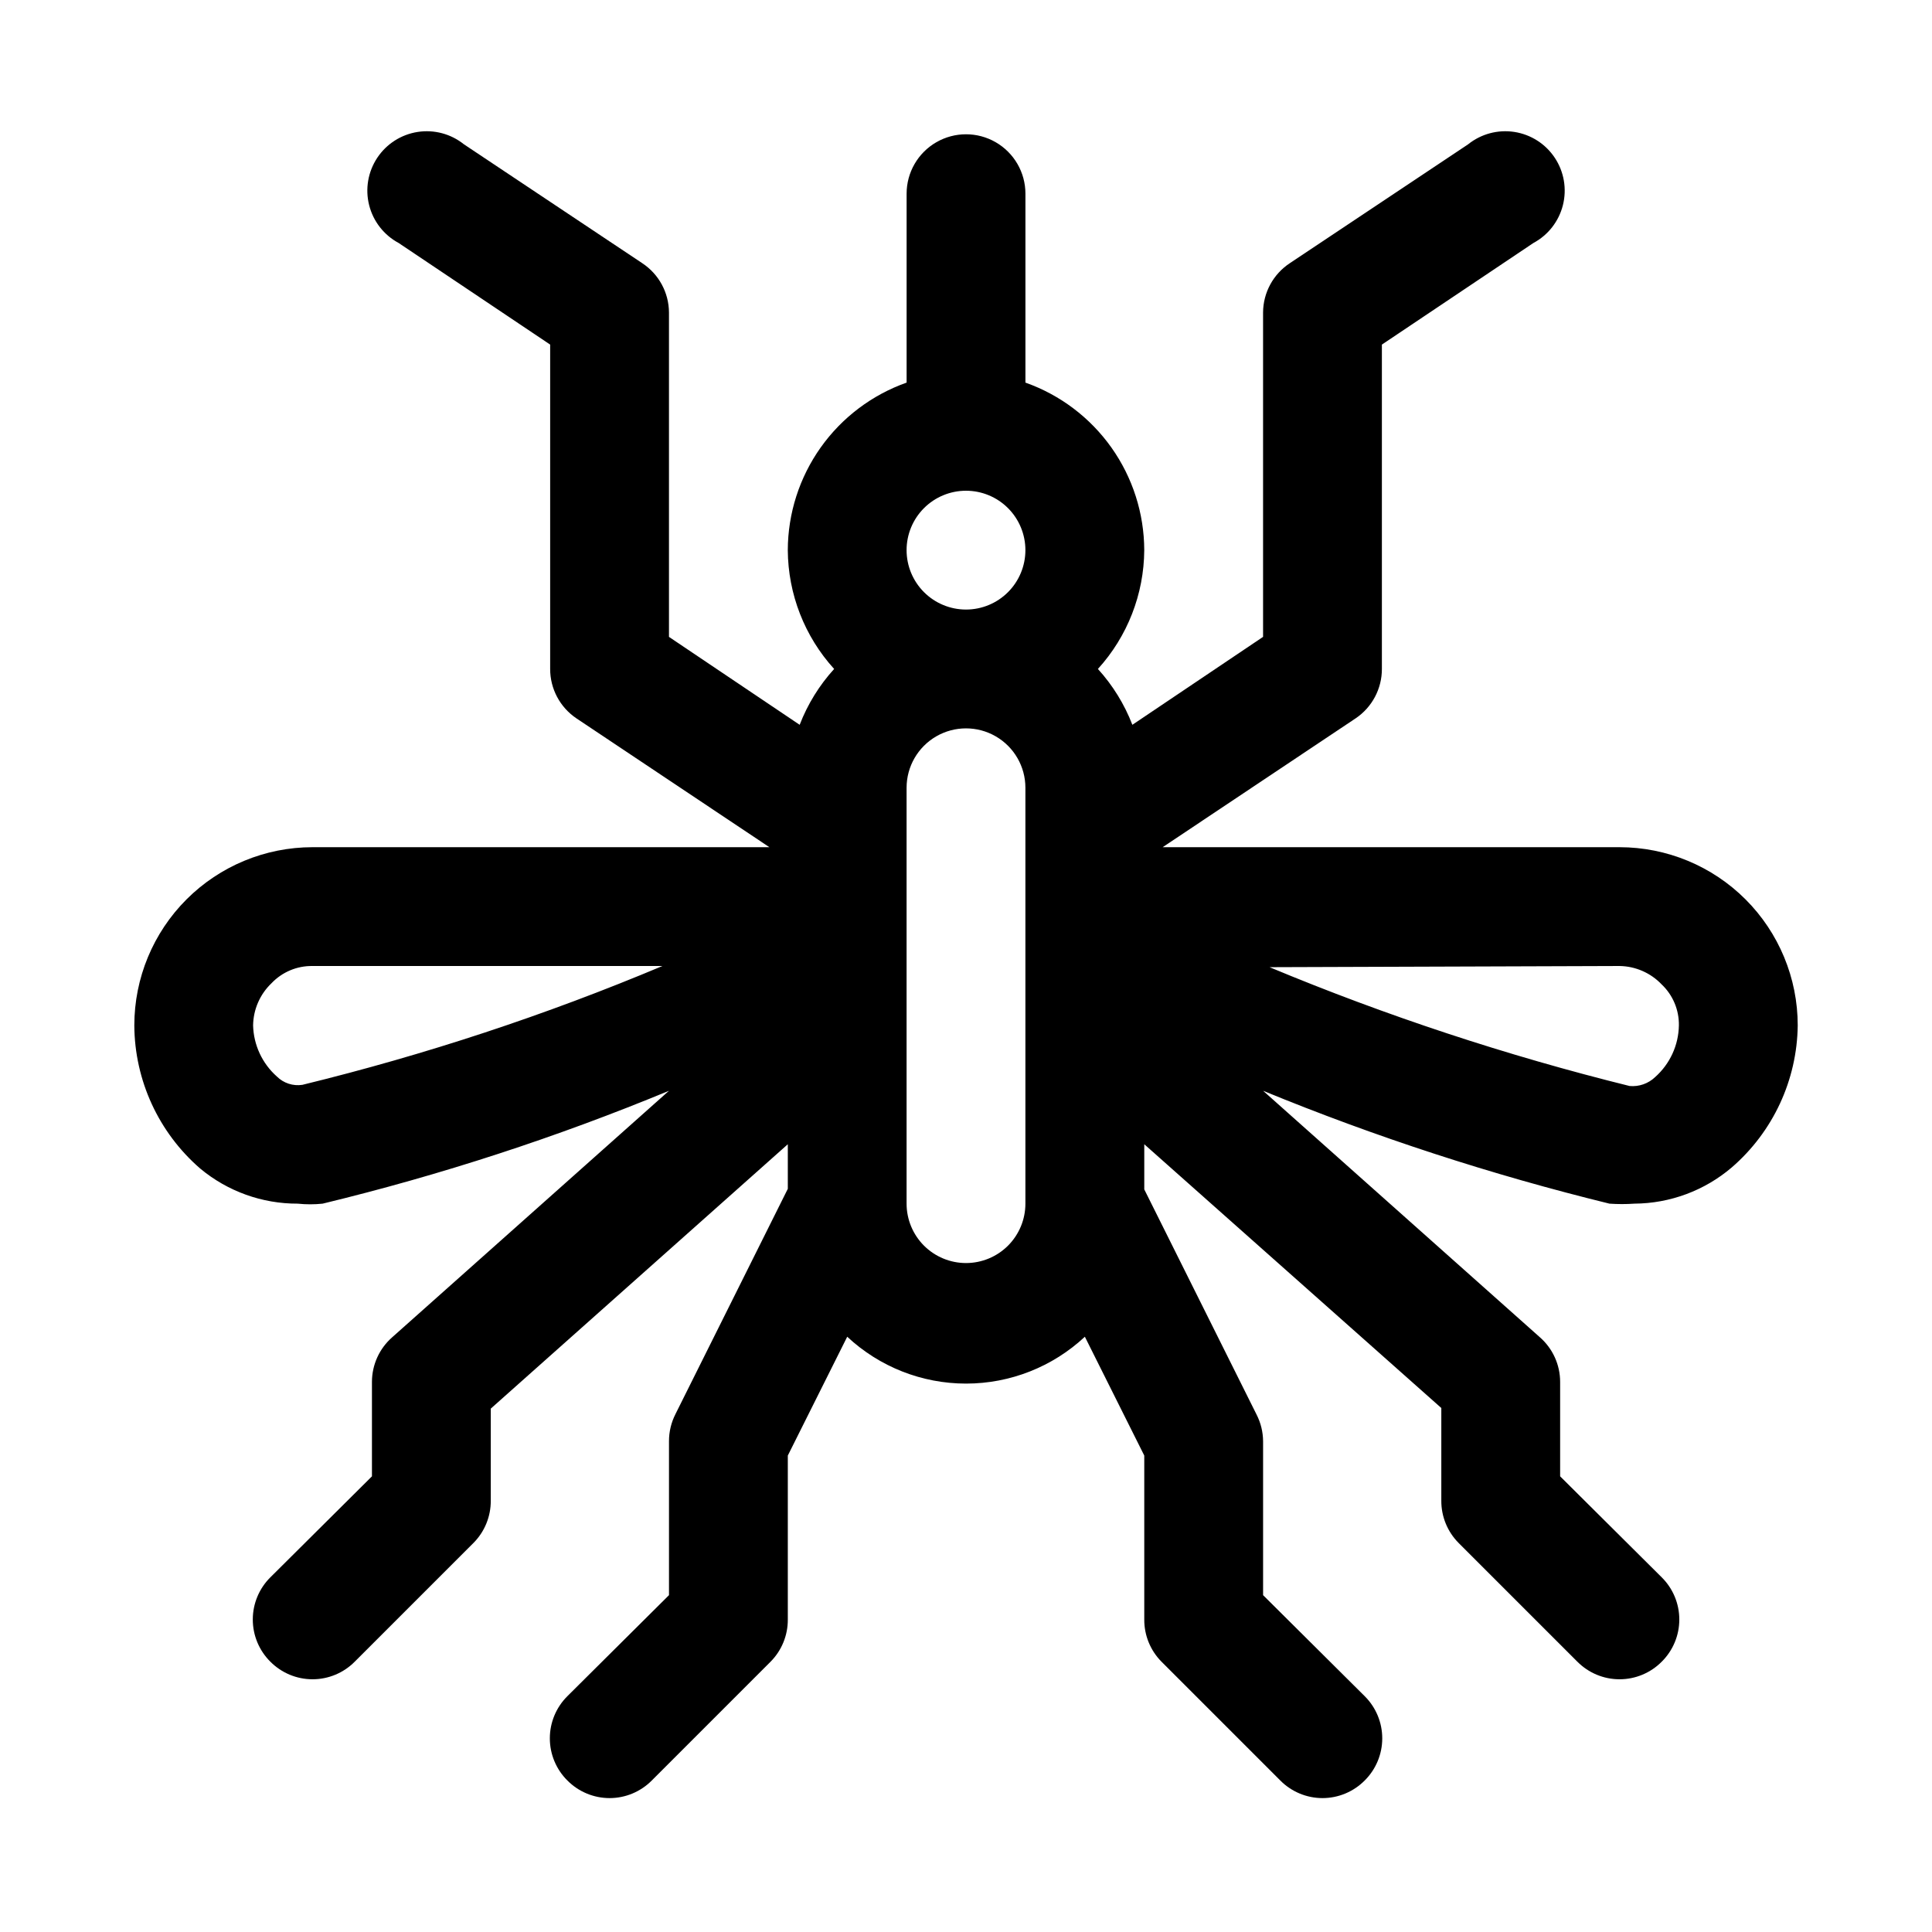<?xml version="1.0" encoding="UTF-8"?>
<!-- Uploaded to: SVG Repo, www.svgrepo.com, Generator: SVG Repo Mixer Tools -->
<svg fill="#000000" width="800px" height="800px" version="1.1" viewBox="144 144 512 512" xmlns="http://www.w3.org/2000/svg">
 <path d="m577.12 462.98c9.473-0.059 18.617-3.461 25.82-9.605 10.945-9.465 17.305-23.164 17.477-37.629 0-12.527-4.977-24.539-13.832-33.398-8.859-8.855-20.871-13.832-33.398-13.832h-121.07l51.168-34.164h0.004c4.336-2.934 6.934-7.832 6.926-13.07v-85.961l40.148-26.922c3.902-2.094 6.742-5.734 7.824-10.031 1.082-4.297 0.305-8.848-2.144-12.539-2.445-3.695-6.336-6.184-10.711-6.863-4.379-0.68-8.84 0.52-12.289 3.297l-47.23 31.488c-4.398 2.898-7.059 7.801-7.086 13.066v85.961l-34.637 23.301v0.004c-2.102-5.457-5.199-10.473-9.133-14.801 7.84-8.621 12.211-19.836 12.281-31.488-0.027-9.742-3.066-19.242-8.707-27.191-5.637-7.945-13.594-13.957-22.781-17.207v-50.066c0-5.625-3-10.82-7.871-13.633s-10.875-2.812-15.746 0-7.871 8.008-7.871 13.633v50.066c-9.188 3.25-17.145 9.262-22.781 17.207-5.637 7.949-8.68 17.449-8.707 27.191 0.07 11.652 4.445 22.867 12.281 31.488-3.934 4.328-7.031 9.344-9.133 14.801l-34.637-23.301v-85.965c-0.027-5.266-2.684-10.168-7.082-13.066l-47.23-31.488h-0.004c-3.449-2.777-7.91-3.977-12.285-3.297-4.379 0.68-8.27 3.168-10.715 6.863-2.445 3.691-3.227 8.242-2.144 12.539 1.082 4.297 3.922 7.938 7.828 10.031l40.145 26.922v85.961c-0.008 5.238 2.59 10.137 6.93 13.07l51.168 34.164h-121.07c-12.523 0-24.539 4.977-33.398 13.832-8.855 8.859-13.832 20.871-13.832 33.398 0.082 14.578 6.453 28.406 17.477 37.945 7.246 6.031 16.391 9.32 25.82 9.289 2.195 0.23 4.414 0.23 6.613 0 31.32-7.586 62.008-17.586 91.785-29.914l-73.367 65.336c-3.394 2.984-5.348 7.285-5.352 11.809v25.031l-26.922 26.766c-2.981 2.957-4.656 6.981-4.656 11.18 0 4.199 1.676 8.223 4.656 11.176 2.957 2.984 6.981 4.66 11.176 4.66 4.199 0 8.223-1.676 11.18-4.66l31.488-31.488v0.004c2.945-2.973 4.59-6.996 4.566-11.18v-24.402l78.719-70.062v11.809l-29.758 59.672 0.004-0.004c-1.148 2.242-1.742 4.727-1.734 7.242v40.777l-26.922 26.766c-2.981 2.957-4.656 6.981-4.656 11.18 0 4.195 1.676 8.223 4.656 11.176 2.957 2.981 6.981 4.66 11.18 4.66 4.195 0 8.223-1.68 11.176-4.66l31.488-31.488c2.949-2.969 4.59-6.992 4.566-11.176v-43.453l15.742-31.488h0.004c8.543 7.981 19.797 12.418 31.488 12.418 11.688 0 22.941-4.438 31.488-12.418l15.742 31.488v43.453c-0.023 4.184 1.617 8.207 4.566 11.176l31.488 31.488c2.957 2.981 6.981 4.66 11.176 4.66 4.199 0 8.223-1.68 11.18-4.66 2.981-2.953 4.656-6.981 4.656-11.176 0-4.199-1.676-8.223-4.656-11.18l-26.922-26.766v-40.777c-0.016-2.465-0.609-4.891-1.73-7.082l-29.758-59.672v-11.965l78.719 69.902v24.562c-0.023 4.184 1.621 8.207 4.566 11.18l31.488 31.488v-0.004c2.957 2.984 6.981 4.66 11.18 4.66 4.199 0 8.223-1.676 11.176-4.66 2.984-2.953 4.66-6.977 4.66-11.176 0-4.199-1.676-8.223-4.66-11.18l-26.922-26.766v-25.031c-0.004-4.523-1.953-8.824-5.352-11.809l-73.367-65.336c29.809 12.242 60.488 22.242 91.789 29.914 2.199 0.152 4.41 0.152 6.609 0zm-177.12-188.93c4.176 0 8.18 1.656 11.133 4.609 2.949 2.953 4.609 6.957 4.609 11.133 0 4.176-1.66 8.18-4.609 11.133-2.953 2.953-6.957 4.613-11.133 4.613s-8.18-1.66-11.133-4.613c-2.953-2.953-4.613-6.957-4.613-11.133 0-4.176 1.66-8.18 4.613-11.133 2.953-2.953 6.957-4.609 11.133-4.609zm-175.86 157.44c-2.477 0.383-4.992-0.434-6.769-2.207-3.883-3.445-6.164-8.348-6.297-13.539 0.059-4.231 1.816-8.258 4.879-11.18 2.824-2.973 6.766-4.629 10.863-4.562h92.734c-30.922 13-62.824 23.527-95.41 31.488zm175.86 47.23c-4.176 0-8.18-1.66-11.133-4.609-2.953-2.953-4.613-6.961-4.613-11.133v-110.21c0-5.625 3-10.82 7.871-13.633s10.875-2.812 15.746 0 7.871 8.008 7.871 13.633v110.21c0 4.172-1.66 8.18-4.609 11.133-2.953 2.949-6.957 4.609-11.133 4.609zm173.18-78.719c4.231 0.059 8.258 1.816 11.176 4.879 2.977 2.82 4.633 6.762 4.566 10.863-0.086 5.246-2.371 10.215-6.297 13.699-1.809 1.727-4.277 2.59-6.769 2.359-32.555-8.062-64.449-18.586-95.41-31.488z"/>
</svg>